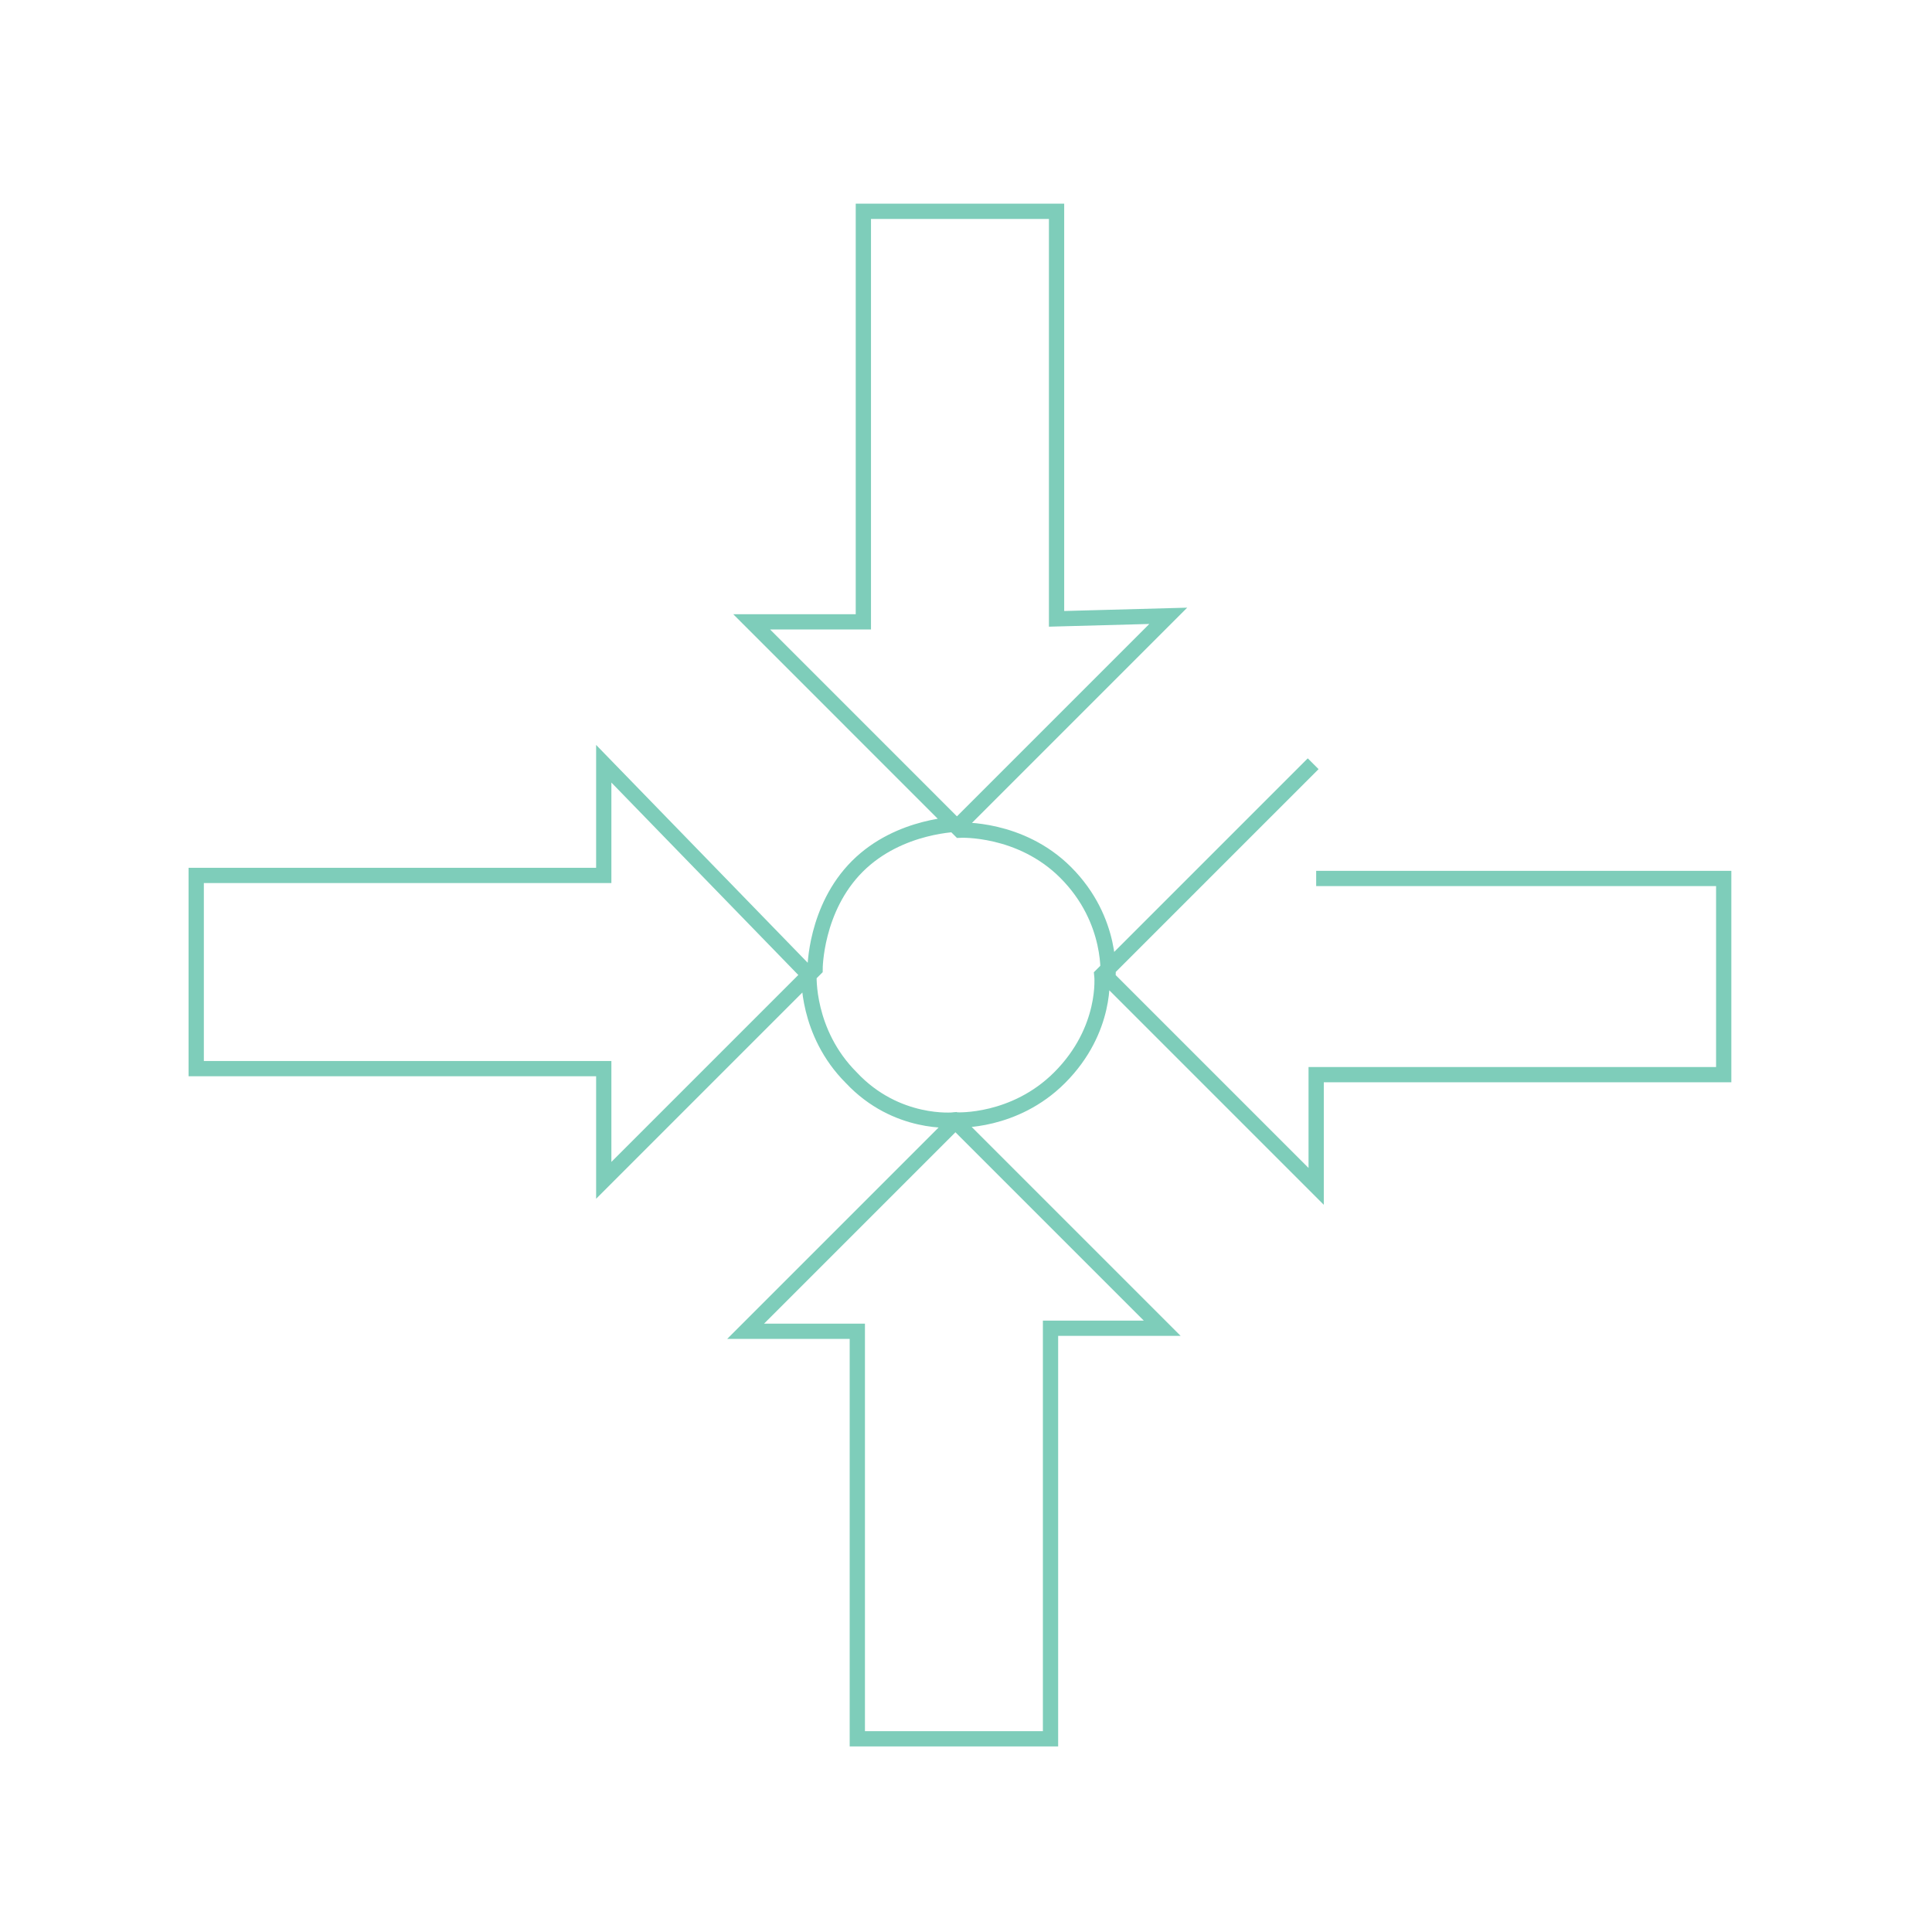 <svg width="190" height="190" viewBox="0 0 190 190" fill="none" xmlns="http://www.w3.org/2000/svg">
<g clip-path="url(#clip0_2430_5872)">
<path d="M129.141 75.109L108.359 95.891C108.359 95.891 108.953 101.234 104.203 105.984C99.75 110.438 94.109 110.141 94.109 110.141L73.328 130.922H84.312V171H103.312V130.625H114.297L93.812 110.141C93.812 110.141 88.172 110.734 83.719 105.984C79.266 101.531 79.562 95.891 79.562 95.891L59.375 75.109V86.094H19.297V105.094H59.375V116.078L80.156 95.297C80.156 95.297 80.156 89.359 84.312 85.203C88.469 81.047 94.406 81.047 94.406 81.047L114.891 60.562L103.906 60.859V20.781H84.906V61.156H73.922L94.406 81.641C94.406 81.641 100.344 81.344 104.797 85.797C109.547 90.547 108.953 96.188 108.953 96.188L129.437 116.672V105.687H169.516V86.391H129.437" stroke="#7ECDBA" stroke-width="1.501" stroke-miterlimit="10"/>
</g>
<defs>
<clipPath id="clip0_2430_5872">
<rect width="190" height="190" fill="white"/>
</clipPath>
</defs>
</svg>